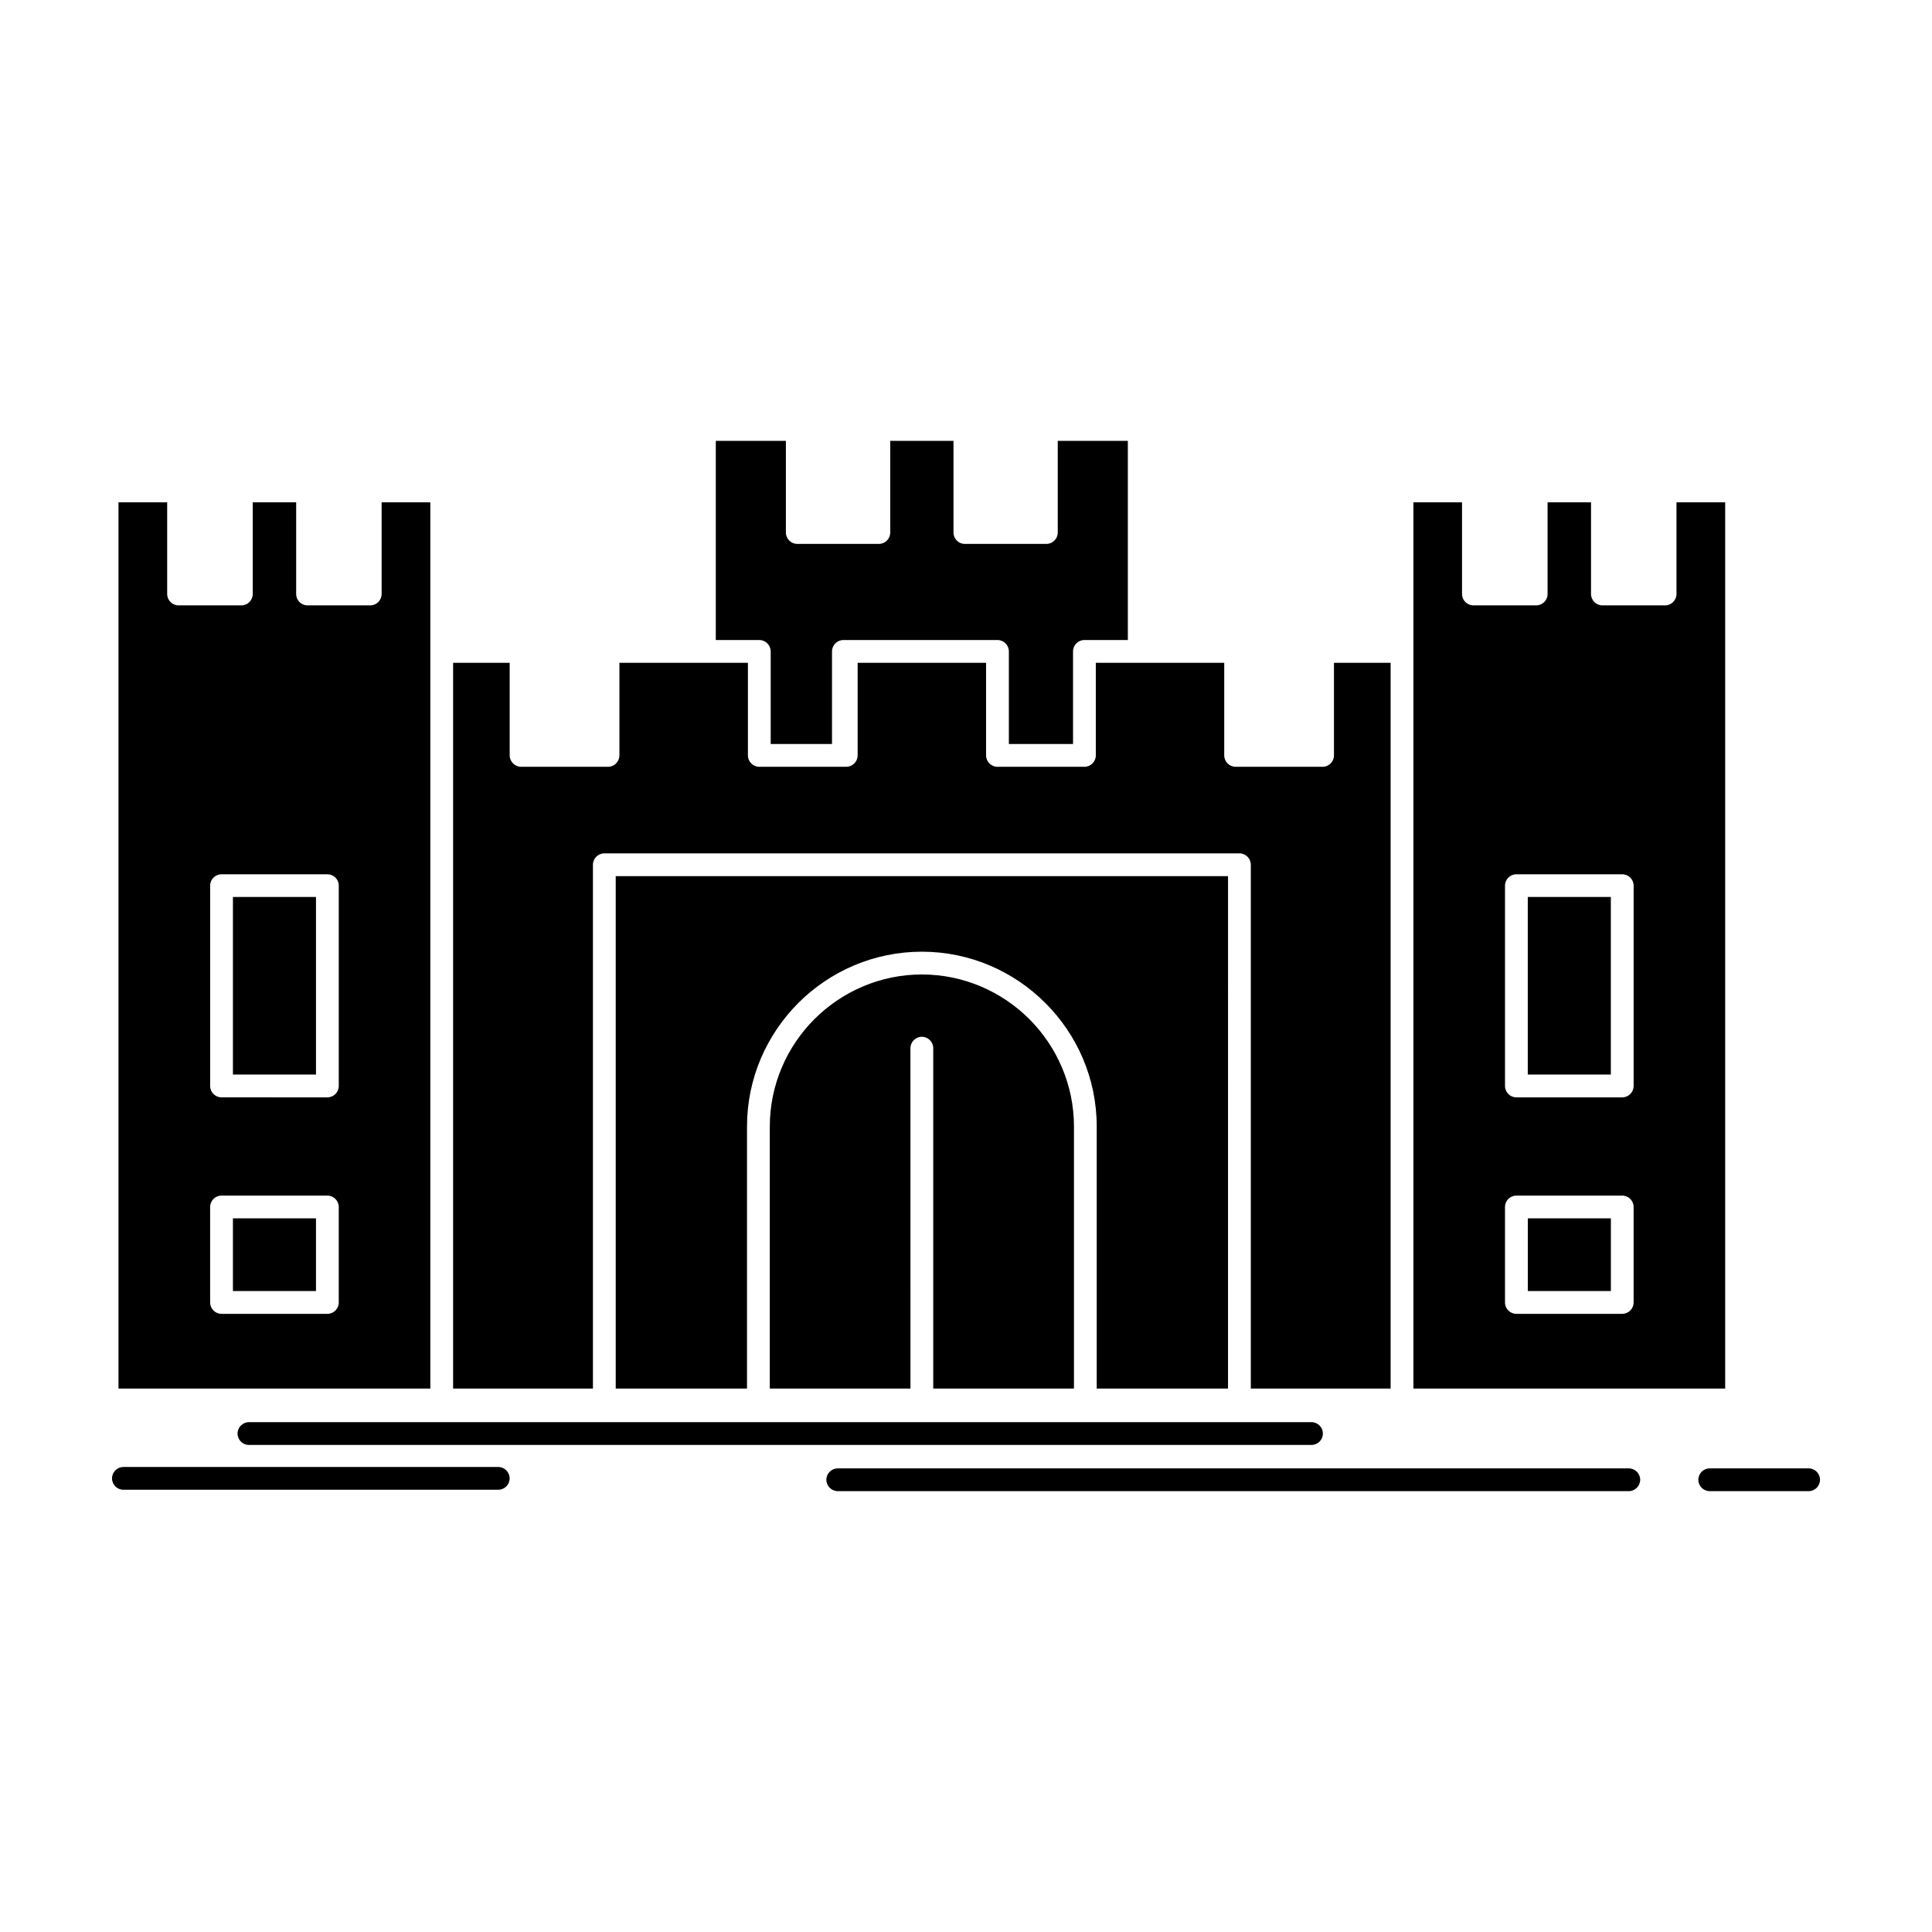 <?xml version="1.0" encoding="UTF-8"?>
<!-- Uploaded to: ICON Repo, www.iconrepo.com, Generator: ICON Repo Mixer Tools -->
<svg fill="#000000" width="800px" height="800px" version="1.1" viewBox="144 144 512 512" xmlns="http://www.w3.org/2000/svg">
 <path d="m518.57 316.55v195.43h82.621v-234.86h-12.906v24.293c0 1.668-1.352 3.019-3.019 3.019h-16.613c-1.668 0-3.016-1.348-3.016-3.019v-24.293h-11.512v24.293c0 1.668-1.348 3.019-3.019 3.019h-16.637c-1.645 0-3.019-1.348-3.019-3.019v-24.293h-12.883zm-260.53 195.43v-234.86h-12.906v24.293c0 1.668-1.352 3.019-3.019 3.019h-16.637c-1.645 0-2.992-1.348-2.992-3.019v-24.293h-11.508v24.293c0 1.668-1.352 3.019-3.019 3.019h-16.637c-1.668 0-3.019-1.348-3.019-3.019v-24.293h-12.906v234.86zm75.652-198.37h11.531c1.645 0 3.019 1.348 3.019 3.019v24.539h16.246v-24.539c0-1.668 1.375-3.019 3.019-3.019h40.832c1.668 0 3.019 1.348 3.019 3.019v24.539h17.004v-24.539c0-1.668 1.348-3.019 3.019-3.019h11.508v-52.781h-18.574v24.293c0 1.668-1.352 3.019-3.019 3.019h-21.617c-1.645 0-2.996-1.348-2.996-3.019v-24.293h-16.762v24.293c0 1.668-1.348 3.019-3.019 3.019h-21.617c-1.668 0-3.019-1.348-3.019-3.019v-24.293h-18.574zm-29.543 56.539h168.31c1.668 0 3.019 1.352 3.019 3.019v138.82h37.051v-192.34h-15.016v24.539c0 1.645-1.352 3.019-3.019 3.019h-23.043c-1.668 0-3.019-1.375-3.019-3.019v-24.539h-34.031v24.539c0 1.645-1.352 3.019-3.019 3.019h-23.043c-1.668 0-3.019-1.375-3.019-3.019v-24.539h-34.035v24.539c0 1.645-1.352 3.019-3.019 3.019h-23.043c-1.668 0-3.019-1.375-3.019-3.019v-24.539h-34.051v24.539c0 1.645-1.352 3.019-2.996 3.019h-23.066c-1.645 0-3.019-1.375-3.019-3.019v-24.539h-14.992v192.34h37.055v-138.82c0-1.668 1.352-3.016 3.019-3.016zm84.141 26.059c12.758 0 24.34 5.203 32.734 13.594 8.418 8.391 13.617 19.996 13.617 32.734v69.445h34.797l0.004-135.8h-162.27v135.8h34.793v-69.445c0-12.734 5.203-24.316 13.594-32.734 8.395-8.391 20-13.594 32.734-13.594zm-160.55-14.504h-22.012v47.066h22.012zm-25.031-6.012h28.047c1.668 0 3.019 1.348 3.019 2.996v53.102c0 1.668-1.348 3.019-3.019 3.019l-28.047-0.004c-1.668 0-3.019-1.352-3.019-3.019v-53.102c0.004-1.641 1.352-2.992 3.019-2.992zm368.18 6.012h-22.012v47.066h22.012zm-25.031-6.012h28.051c1.668 0 3.019 1.348 3.019 2.996v53.102c0 1.668-1.352 3.019-3.019 3.019h-28.051c-1.668 0-3.016-1.352-3.016-3.019v-53.102c0-1.645 1.348-2.996 3.016-2.996zm-160.58 46.086c0-1.668 1.371-3.019 3.019-3.019 1.668 0 3.019 1.348 3.019 3.019v90.203h37.297v-69.445c0-11.066-4.539-21.152-11.828-28.465-7.312-7.285-17.398-11.828-28.488-11.828-11.066 0-21.152 4.539-28.465 11.828-7.289 7.312-11.828 17.398-11.828 28.465v69.445h37.277l-0.008-90.203zm-154.52 70.402h-28.051c-1.668 0-3.019-1.348-3.019-3.019v-25.297c0-1.668 1.352-3.019 3.019-3.019h28.047c1.668 0 3.019 1.352 3.019 3.019v25.297c0 1.668-1.348 3.019-3.016 3.019zm-25.031-6.039h22.012v-19.262h-22.012zm368.18 6.039h-28.051c-1.668 0-3.016-1.348-3.016-3.019v-25.297c0-1.668 1.352-3.019 3.016-3.019h28.051c1.668 0 3.019 1.352 3.019 3.019v25.297c-0.004 1.668-1.352 3.019-3.019 3.019zm-363.93 34.746c-1.668 0-3.019-1.352-3.019-3.019s1.352-3.019 3.019-3.019h281.58c1.668 0 3.019 1.348 3.019 3.019 0 1.668-1.348 3.019-3.019 3.019zm156.04 12.242c-1.645 0-3.019-1.348-3.019-3.019 0-1.668 1.371-3.016 3.019-3.016h209.63c1.645 0 3.019 1.348 3.019 3.016 0 1.668-1.375 3.019-3.019 3.019zm231.08 0c-1.668 0-3.019-1.348-3.019-3.019 0-1.668 1.348-3.016 3.019-3.016h26.207c1.668 0 3.019 1.348 3.019 3.016 0 1.668-1.348 3.019-3.019 3.019zm-420.39-0.367c-1.645 0-3.019-1.348-3.019-3.016 0-1.668 1.375-3.019 3.019-3.019h99.332c1.668 0 3.019 1.352 3.019 3.019 0 1.668-1.348 3.016-3.019 3.016zm372.18-52.66h22.012v-19.262h-22.012z" fill-rule="evenodd"/>
</svg>